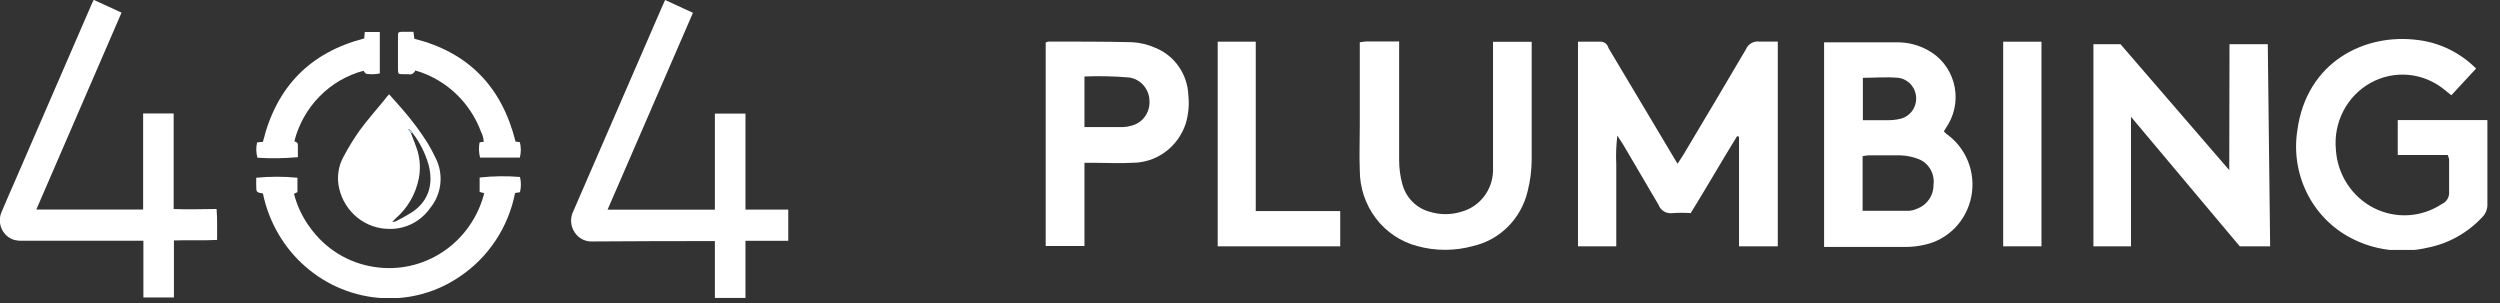 <?xml version="1.0" encoding="UTF-8"?> <svg xmlns="http://www.w3.org/2000/svg" width="165" height="20" viewBox="0 0 165 20" fill="none"><rect x="0" y="0" width="165" height="20" fill="#333333" stroke="none"/><g clip-path="url(#clip0)"><path d="M2.397 13.828H9.447V7.487H11.462V13.794C12.416 13.84 13.337 13.794 14.294 13.794C14.353 14.47 14.319 15.134 14.328 15.835C13.382 15.886 12.453 15.835 11.479 15.869C11.479 16.508 11.479 17.137 11.479 17.746C11.479 18.355 11.479 19.014 11.479 19.631H9.464V15.89C9.331 15.89 9.227 15.89 9.119 15.89H1.464C1.293 15.897 1.121 15.88 0.954 15.84C0.772 15.787 0.603 15.696 0.459 15.572C0.314 15.447 0.197 15.293 0.117 15.119C0.036 14.944 -0.008 14.754 -0.011 14.562C-0.013 14.369 0.024 14.178 0.1 14.001C0.374 13.333 0.672 12.678 0.959 12.014L6.034 0.31C6.076 0.213 6.125 0.115 6.184 -0.011L8.021 0.834L2.397 13.828Z" fill="white"></path><path d="M43.898 0L45.735 0.845L40.099 13.839H47.182V7.499H49.201C49.201 8.555 49.201 9.612 49.201 10.656C49.201 11.7 49.201 12.77 49.201 13.835H52.025V15.893H49.201V19.664H47.182V15.91H46.809C44.246 15.91 41.682 15.919 39.116 15.936C38.89 15.95 38.663 15.906 38.459 15.806C38.254 15.706 38.078 15.554 37.947 15.365C37.8 15.159 37.713 14.915 37.695 14.662C37.676 14.408 37.728 14.154 37.843 13.928C38.36 12.744 38.874 11.561 39.386 10.377L43.736 0.355C43.786 0.237 43.835 0.131 43.898 0Z" fill="white"></path><path d="M31.959 12.753L31.656 12.668V11.717C32.541 11.618 33.432 11.605 34.319 11.679C34.399 12.009 34.399 12.355 34.319 12.685L33.995 12.74C33.776 13.854 33.343 14.914 32.721 15.857C32.099 16.8 31.301 17.608 30.371 18.235C28.868 19.272 27.074 19.779 25.262 19.677C23.381 19.576 21.585 18.844 20.155 17.595C18.724 16.346 17.74 14.649 17.354 12.77C16.91 12.694 16.91 12.694 16.91 12.199C16.91 12.038 16.91 11.878 16.91 11.73C17.815 11.643 18.726 11.643 19.631 11.73V12.681L19.403 12.791C19.61 13.599 19.972 14.358 20.468 15.023C20.966 15.717 21.594 16.304 22.316 16.748C23.037 17.193 23.839 17.487 24.673 17.614C26.263 17.87 27.889 17.515 29.236 16.616C30.583 15.718 31.553 14.341 31.959 12.753Z" fill="white"></path><path d="M25.677 6.222C26.008 6.594 26.303 6.911 26.585 7.245C27.187 7.933 27.735 8.668 28.223 9.443C28.413 9.76 28.588 10.09 28.749 10.424C29.017 10.949 29.126 11.543 29.062 12.132C28.999 12.72 28.766 13.276 28.393 13.729C28.084 14.17 27.674 14.526 27.198 14.767C26.722 15.007 26.195 15.124 25.664 15.107C24.904 15.101 24.169 14.836 23.575 14.353C22.981 13.87 22.563 13.198 22.388 12.444C22.216 11.728 22.32 10.971 22.679 10.331C22.995 9.733 23.35 9.157 23.74 8.606C24.246 7.913 24.818 7.27 25.361 6.607C25.457 6.472 25.548 6.374 25.677 6.222ZM27.232 8.784C27.212 8.714 27.174 8.652 27.121 8.604C27.068 8.556 27.003 8.525 26.933 8.513L27.12 8.784C27.269 9.181 27.439 9.574 27.563 9.98C27.73 10.562 27.756 11.177 27.642 11.772C27.439 12.814 26.892 13.754 26.091 14.435C26.037 14.486 25.988 14.545 25.888 14.651C25.957 14.647 26.025 14.636 26.091 14.617C26.498 14.42 26.892 14.198 27.273 13.953C28.293 13.222 28.621 12.148 28.285 10.872C28.07 10.113 27.712 9.403 27.232 8.784Z" fill="white"></path><path d="M34.028 9.35L34.31 9.38C34.395 9.715 34.395 10.067 34.31 10.403H31.685C31.602 10.078 31.589 9.739 31.648 9.409L31.785 9.367C31.826 9.367 31.868 9.367 31.926 9.367C31.917 9.137 31.857 8.911 31.752 8.708C31.39 7.731 30.808 6.856 30.053 6.151C29.299 5.446 28.392 4.932 27.406 4.65C27.375 4.744 27.309 4.822 27.222 4.868C27.136 4.913 27.035 4.923 26.942 4.895H26.618C26.282 4.895 26.27 4.895 26.266 4.548C26.266 4.054 26.266 3.559 26.266 3.069C26.266 2.836 26.266 2.608 26.266 2.376C26.266 2.143 26.291 2.101 26.552 2.097H27.29L27.344 2.557C30.906 3.454 33.12 5.715 34.028 9.35Z" fill="white"></path><path d="M24.039 2.536L24.076 2.114H25.067V4.848C24.773 4.906 24.472 4.914 24.175 4.874C24.097 4.824 24.033 4.754 23.989 4.671C22.892 4.963 21.891 5.547 21.089 6.364C20.287 7.182 19.714 8.202 19.427 9.32C19.66 9.43 19.66 9.43 19.66 9.701C19.66 9.971 19.66 10.157 19.66 10.373C18.773 10.454 17.882 10.467 16.993 10.411C16.898 10.082 16.889 9.734 16.968 9.401L17.354 9.359C18.241 5.736 20.456 3.466 24.039 2.536Z" fill="white"></path><path d="M27.232 8.784H27.124L26.937 8.513C27.006 8.526 27.07 8.557 27.123 8.605C27.175 8.653 27.212 8.715 27.232 8.784Z" fill="#B5D9F1"></path></g><g clip-path="url(#clip1)"><path d="M117.303 16.258H114.776V9.028L114.652 8.981C113.618 10.657 112.638 12.365 111.588 14.065C111.189 14.038 110.789 14.038 110.391 14.065C110.196 14.096 109.997 14.058 109.827 13.956C109.657 13.855 109.527 13.697 109.458 13.509C108.68 12.174 107.902 10.855 107.125 9.537C107.024 9.37 106.915 9.211 106.744 8.949C106.666 9.584 106.643 10.224 106.674 10.863C106.674 11.451 106.674 12.047 106.674 12.635V16.258H104.147V2.752H105.702C105.811 2.767 105.913 2.815 105.995 2.89C106.077 2.965 106.135 3.064 106.161 3.173L108.968 7.876L110.717 10.808C110.865 10.577 110.989 10.403 111.098 10.22C112.482 7.9 113.866 5.588 115.227 3.261C115.3 3.087 115.427 2.942 115.589 2.848C115.751 2.755 115.938 2.719 116.121 2.744C116.51 2.744 116.899 2.744 117.334 2.744V16.25L117.303 16.258Z" fill="white"></path><path d="M161.548 10.228H158.251V7.924H164.168C164.168 8.107 164.168 8.266 164.168 8.424C164.168 10.101 164.168 11.769 164.168 13.445C164.177 13.606 164.152 13.767 164.096 13.918C164.039 14.068 163.953 14.205 163.842 14.319C162.873 15.364 161.609 16.073 160.226 16.345C158.495 16.756 156.676 16.519 155.102 15.678C153.868 15.02 152.869 13.982 152.245 12.712C151.621 11.441 151.404 10.002 151.626 8.599C152.225 4.103 156.066 2.148 159.643 2.649C161.069 2.836 162.396 3.495 163.422 4.524L161.789 6.287L161.314 5.906C160.635 5.354 159.812 5.018 158.948 4.941C158.083 4.864 157.215 5.049 156.453 5.473C155.691 5.897 155.068 6.54 154.661 7.324C154.255 8.107 154.084 8.996 154.168 9.878C154.219 10.685 154.476 11.465 154.914 12.139C155.351 12.813 155.954 13.359 156.661 13.721C157.369 14.083 158.158 14.25 158.948 14.204C159.738 14.159 160.503 13.902 161.167 13.461C161.317 13.396 161.444 13.285 161.53 13.142C161.615 13 161.654 12.833 161.641 12.667C161.641 11.952 161.641 11.237 161.641 10.522C161.623 10.42 161.591 10.321 161.548 10.228Z" fill="white"></path><path d="M120.39 2.792C120.476 2.786 120.562 2.786 120.647 2.792H125.266C125.947 2.797 126.617 2.971 127.218 3.3C127.632 3.519 127.998 3.821 128.293 4.189C128.589 4.557 128.808 4.983 128.937 5.44C129.066 5.897 129.102 6.377 129.043 6.849C128.984 7.321 128.831 7.776 128.594 8.186C128.501 8.345 128.407 8.496 128.291 8.671C128.342 8.727 128.396 8.78 128.454 8.83C129.094 9.277 129.592 9.907 129.887 10.641C130.181 11.374 130.258 12.18 130.109 12.958C129.96 13.736 129.592 14.453 129.049 15.019C128.506 15.586 127.813 15.978 127.054 16.146C126.646 16.244 126.229 16.295 125.81 16.297C124.115 16.297 122.412 16.297 120.717 16.297H120.39V2.792ZM122.933 13.914C123.983 13.914 124.978 13.914 125.973 13.914C126.173 13.902 126.368 13.851 126.549 13.763C126.867 13.645 127.14 13.428 127.331 13.143C127.523 12.858 127.621 12.519 127.614 12.174C127.655 11.825 127.582 11.473 127.407 11.171C127.231 10.869 126.962 10.635 126.642 10.506C126.252 10.351 125.839 10.265 125.421 10.252C124.722 10.252 124.029 10.252 123.33 10.252C123.196 10.261 123.064 10.279 122.933 10.307V13.89V13.914ZM122.933 7.932C123.532 7.932 124.068 7.932 124.613 7.932C124.89 7.934 125.167 7.902 125.437 7.837C125.744 7.761 126.015 7.578 126.203 7.319C126.391 7.06 126.484 6.741 126.465 6.42C126.447 6.098 126.318 5.793 126.102 5.558C125.885 5.323 125.595 5.174 125.281 5.135C124.504 5.064 123.726 5.135 122.949 5.135V7.924L122.933 7.932Z" fill="white"></path><path d="M89.8 2.784C89.929 2.761 90.059 2.745 90.189 2.736H92.343C92.343 2.998 92.343 3.221 92.343 3.435C92.343 5.819 92.343 8.202 92.343 10.585C92.344 11.123 92.417 11.657 92.561 12.174C92.679 12.6 92.901 12.988 93.208 13.301C93.514 13.614 93.894 13.841 94.31 13.961C95.021 14.191 95.784 14.191 96.495 13.961C97.068 13.797 97.575 13.45 97.943 12.972C98.311 12.493 98.52 11.908 98.54 11.3C98.54 10.975 98.54 10.649 98.54 10.323C98.54 8.035 98.54 5.75 98.54 3.467V2.76H101.091C101.091 2.927 101.091 3.062 101.091 3.205C101.091 5.652 101.091 8.107 101.091 10.553C101.085 11.248 100.996 11.939 100.827 12.611C100.618 13.502 100.169 14.315 99.529 14.957C98.89 15.599 98.086 16.044 97.211 16.241C96.009 16.572 94.743 16.572 93.541 16.241C92.455 15.957 91.492 15.312 90.805 14.407C90.118 13.502 89.746 12.39 89.746 11.245C89.707 10.244 89.746 9.243 89.746 8.242C89.746 6.653 89.746 5.04 89.746 3.404V2.784H89.8Z" fill="white"></path><path d="M71.574 10.768V16.234H69.016V2.808C69.074 2.776 69.137 2.754 69.202 2.744C71.037 2.744 72.88 2.744 74.715 2.784C75.252 2.813 75.779 2.942 76.27 3.165C76.889 3.417 77.422 3.847 77.806 4.403C78.19 4.958 78.407 5.616 78.432 6.295C78.499 6.926 78.438 7.564 78.253 8.17C78.004 8.922 77.53 9.575 76.898 10.037C76.266 10.499 75.508 10.746 74.731 10.744C73.891 10.792 73.051 10.744 72.212 10.744H71.574V10.768ZM71.574 8.385H74.155C74.316 8.379 74.476 8.352 74.63 8.305C74.996 8.228 75.322 8.018 75.549 7.715C75.776 7.411 75.889 7.034 75.866 6.653C75.858 6.272 75.716 5.907 75.466 5.624C75.216 5.341 74.875 5.159 74.505 5.112C73.53 5.029 72.551 5.008 71.574 5.048V8.393V8.385Z" fill="white"></path><path d="M88.455 16.257H80.368V2.752C80.563 2.752 80.741 2.752 80.912 2.752H82.88V13.93H88.455V16.257Z" fill="white"></path><path d="M134.737 16.257H132.21V2.752H134.737V16.257Z" fill="white"></path><path d="M139.954 2.919H138.166V16.257H140.646V7.709L147.823 16.257H149.829L149.674 2.919H147.147L147.131 11.229L139.954 2.919Z" fill="white"></path></g><defs><clipPath id="clip0"><rect width="52.025" height="19.668" fill="white"></rect></clipPath><clipPath id="clip1"><rect width="95.168" height="13.958" fill="white" transform="translate(69 2.538)"></rect></clipPath></defs></svg> 